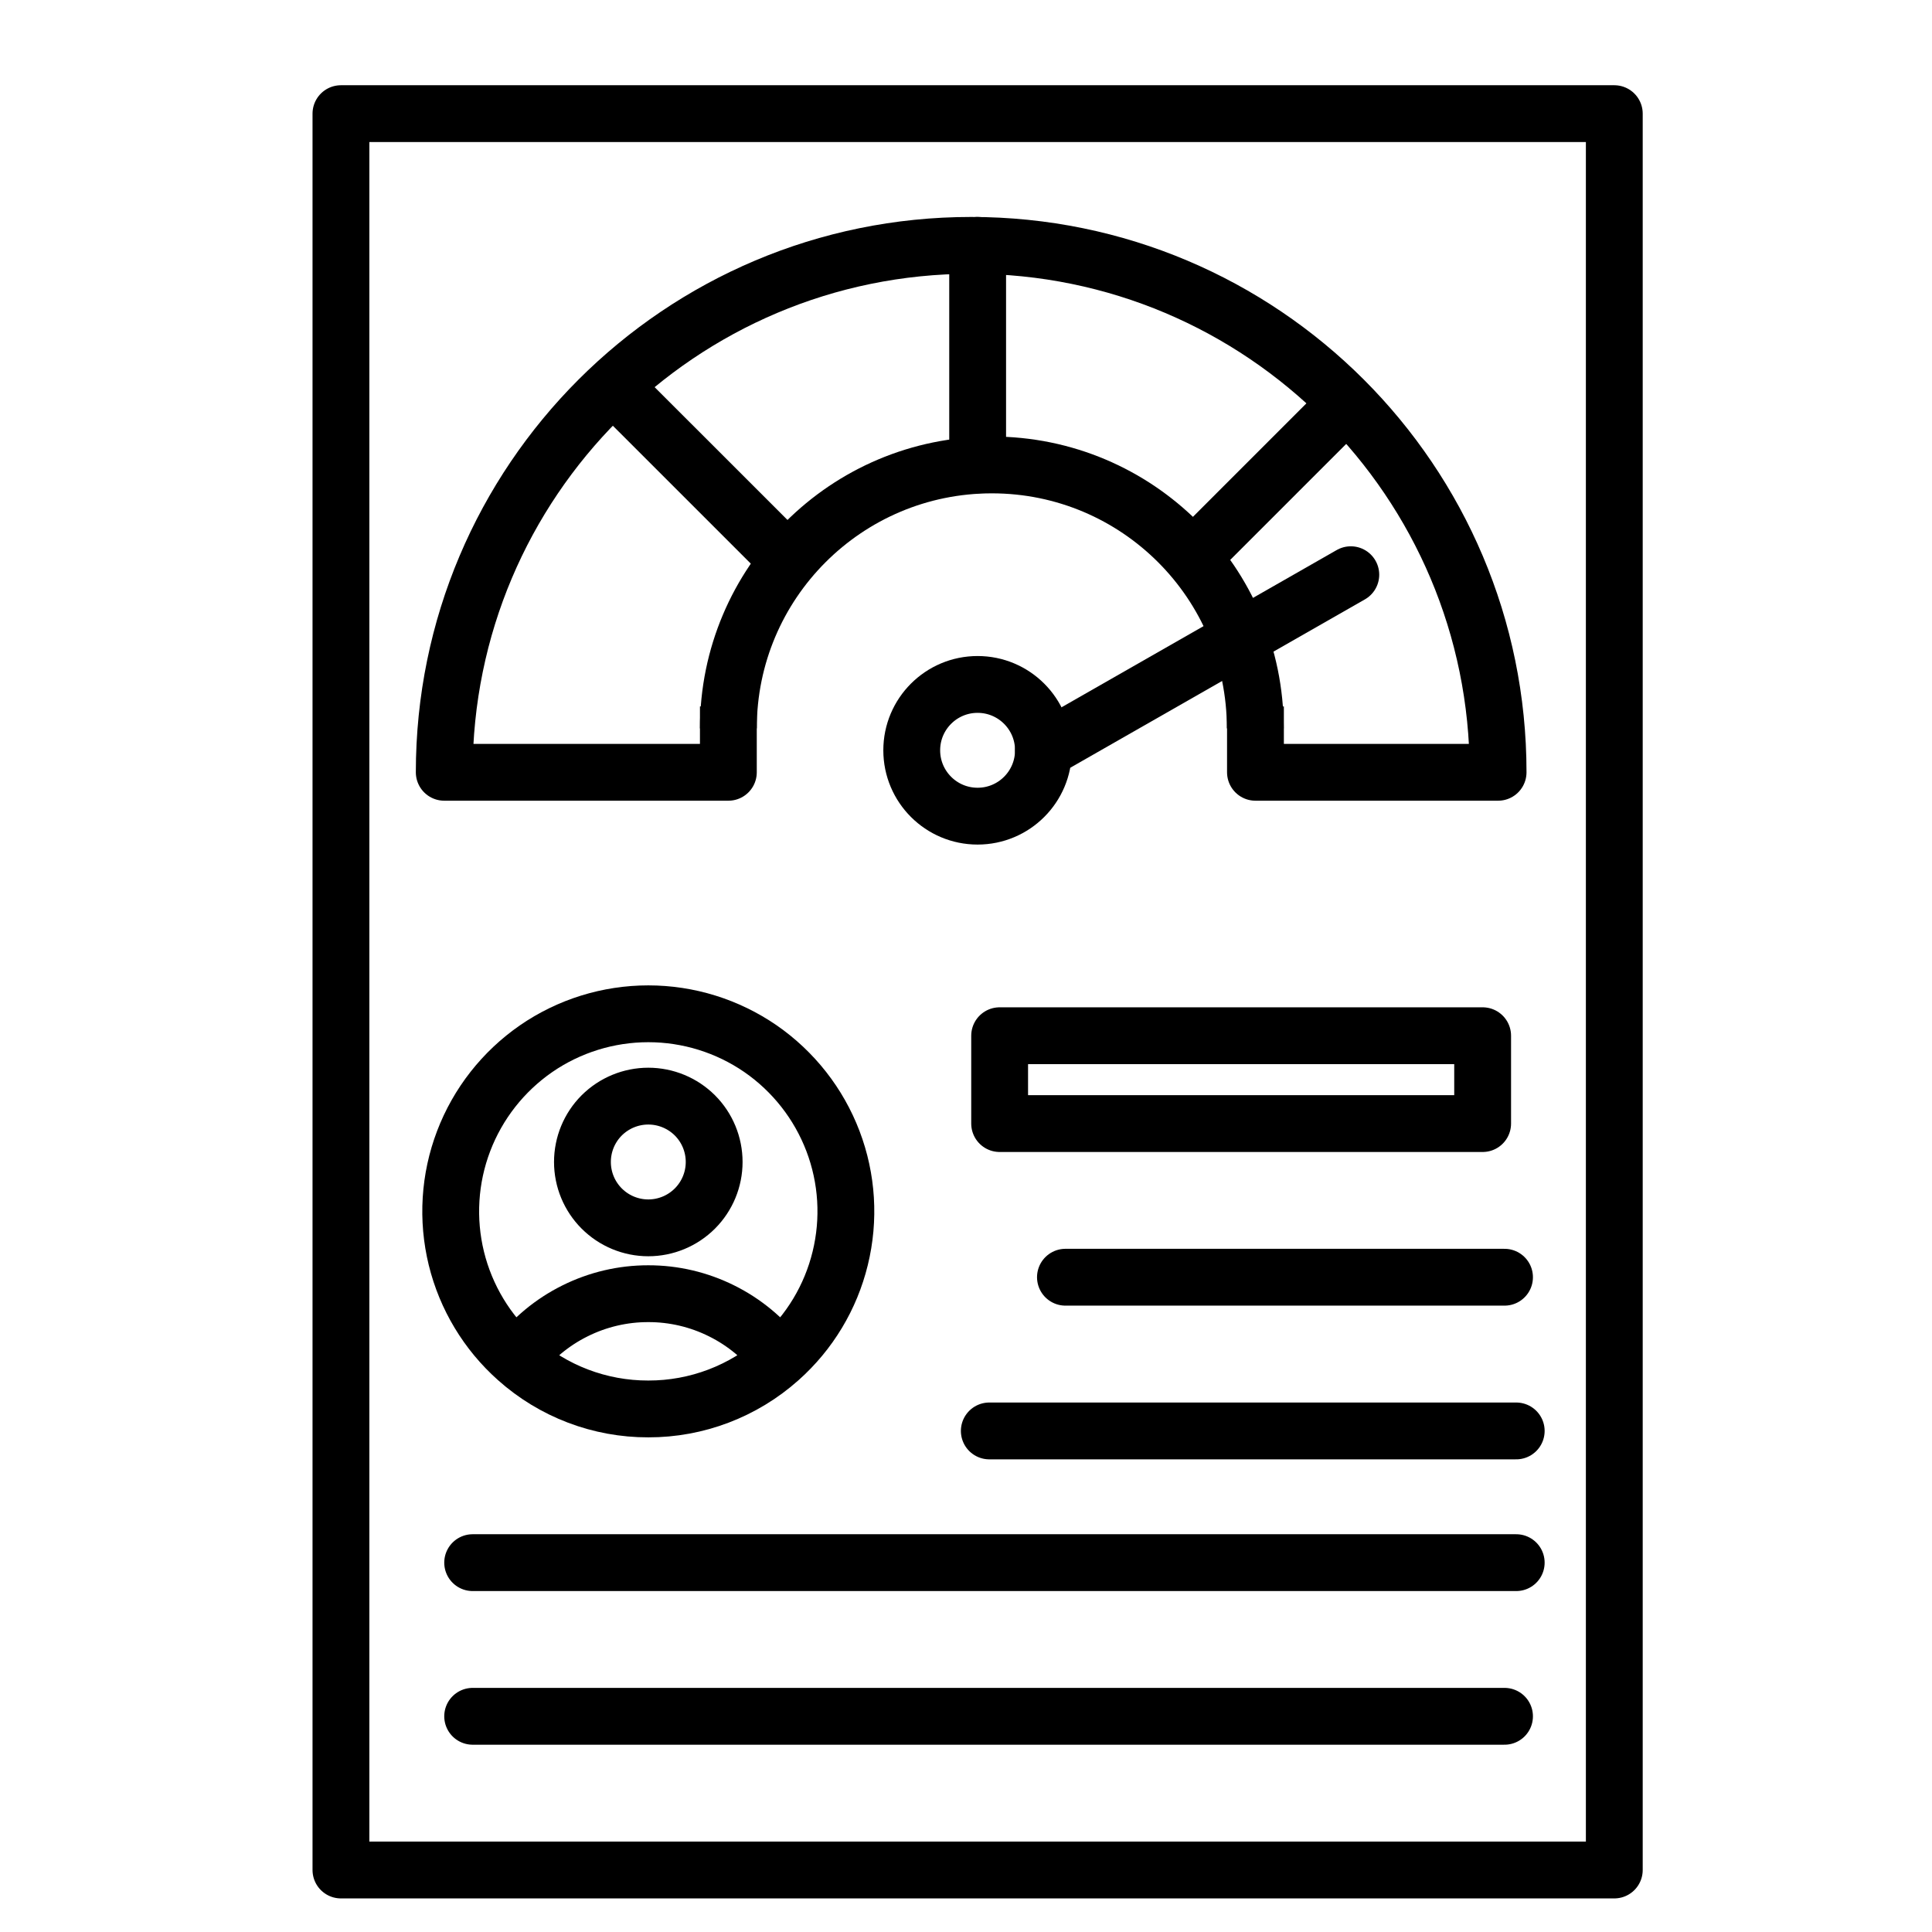 <svg width="34" height="34" viewBox="0 0 34 34" fill="none" xmlns="http://www.w3.org/2000/svg">
<rect x="6" y="2" width="22.409" height="30.909" stroke="black" stroke-linejoin="round"/>
<g clip-path="url(#clip0_3638_1894)">
<path d="M13.72 23.916C13.45 23.559 13.101 23.269 12.7 23.07C12.299 22.87 11.857 22.766 11.409 22.767C10.961 22.766 10.519 22.87 10.118 23.07C9.717 23.269 9.368 23.559 9.098 23.916M13.72 23.916C14.247 23.448 14.619 22.83 14.786 22.145C14.954 21.46 14.91 20.741 14.659 20.082C14.408 19.423 13.963 18.856 13.383 18.455C12.802 18.055 12.114 17.841 11.409 17.841C10.704 17.841 10.015 18.055 9.435 18.455C8.855 18.856 8.41 19.423 8.159 20.082C7.908 20.741 7.864 21.46 8.031 22.145C8.199 22.83 8.571 23.448 9.098 23.916M13.72 23.916C13.084 24.483 12.261 24.797 11.409 24.795C10.557 24.797 9.734 24.484 9.098 23.916M12.568 20.449C12.568 20.756 12.446 21.051 12.229 21.268C12.011 21.486 11.716 21.608 11.409 21.608C11.102 21.608 10.807 21.486 10.589 21.268C10.372 21.051 10.25 20.756 10.25 20.449C10.25 20.141 10.372 19.846 10.589 19.629C10.807 19.412 11.102 19.29 11.409 19.29C11.716 19.29 12.011 19.412 12.229 19.629C12.446 19.846 12.568 20.141 12.568 20.449Z" stroke="black" stroke-linecap="round" stroke-linejoin="round"/>
</g>
<path d="M17.592 18.227H26.092V19.773H17.592V18.227Z" stroke="black" stroke-linejoin="round"/>
<path d="M26.477 22.477H18.75M26.683 25.182H17.41M26.683 27.5H8.318M26.477 30.204H8.318" stroke="black" stroke-linecap="round" stroke-linejoin="round"/>
<path d="M22.091 12.818C22.091 10.257 20.015 8.182 17.455 8.182C14.894 8.182 12.818 10.257 12.818 12.818" stroke="black" stroke-linejoin="round"/>
<path d="M12.818 12.432V13.591H7.818C7.818 8.47 11.97 4.318 17.091 4.318C22.212 4.318 26.364 8.47 26.364 13.591H22.094V12.432" stroke="black" stroke-linejoin="round"/>
<path d="M11.023 7.023L13.728 9.727" stroke="black" stroke-linecap="round" stroke-linejoin="round"/>
<path d="M17.205 4.318V8.182M23.387 7.409L21.069 9.727" stroke="black" stroke-linecap="round" stroke-linejoin="round"/>
<circle cx="17.204" cy="13.204" r="1.159" stroke="black" stroke-linejoin="round"/>
<path d="M18.363 13.205L23.772 10.114" stroke="black" stroke-linecap="round" stroke-linejoin="round"/>
<defs>
<clipPath id="clip0_3638_1894">
<rect width="9.273" height="9.273" fill="white" transform="translate(6.773 16.682)"/>
</clipPath>
</defs>
</svg>
